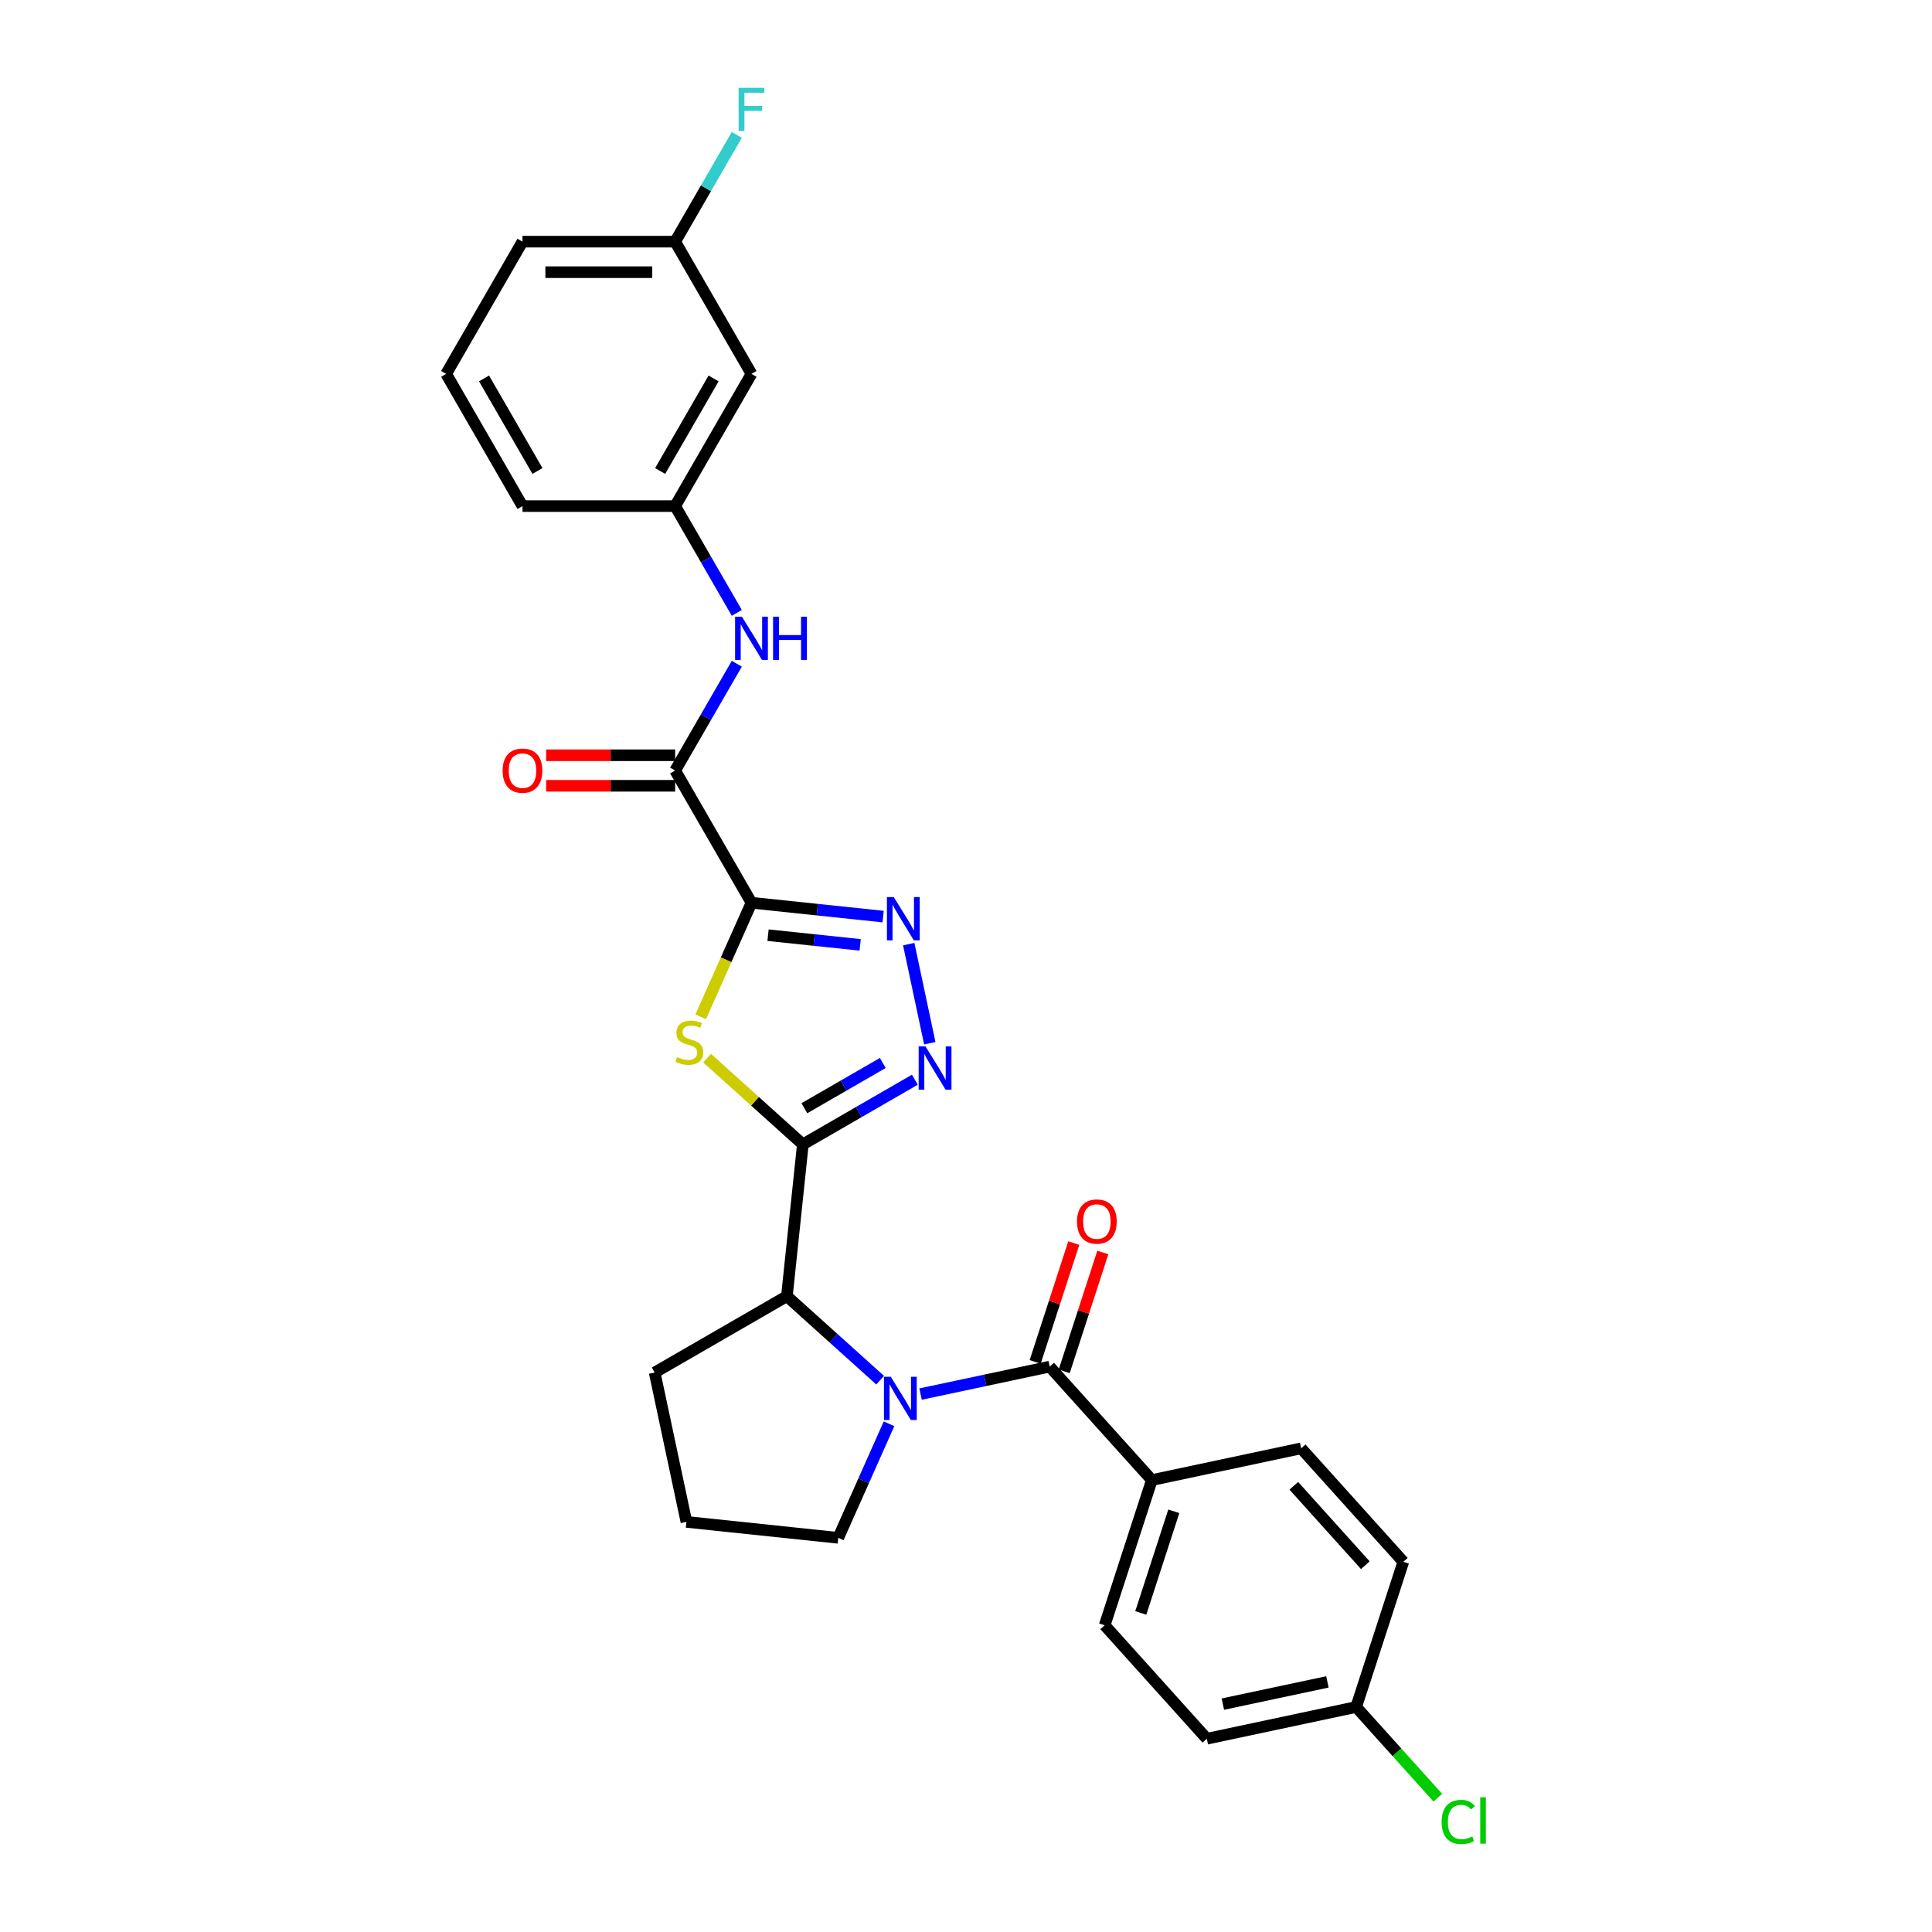 <?xml version='1.0' encoding='iso-8859-1'?>
<svg version='1.1' baseProfile='full'
              xmlns='http://www.w3.org/2000/svg'
                      xmlns:rdkit='http://www.rdkit.org/xml'
                      xmlns:xlink='http://www.w3.org/1999/xlink'
                  xml:space='preserve'
width='1000px' height='1000px' viewBox='0 0 1000 1000'>
<!-- END OF HEADER -->
<rect style='opacity:1.0;fill:#FFFFFF;stroke:none' width='1000' height='1000' x='0' y='0'> </rect>
<path class='bond-1' d='M 388.969,467.259 L 375.822,496.788' style='fill:none;fill-rule:evenodd;stroke:#000000;stroke-width:6px;stroke-linecap:butt;stroke-linejoin:miter;stroke-opacity:1' />
<path class='bond-1' d='M 375.822,496.788 L 362.675,526.316' style='fill:none;fill-rule:evenodd;stroke:#CCCC00;stroke-width:6px;stroke-linecap:butt;stroke-linejoin:miter;stroke-opacity:1' />
<path class='bond-3' d='M 388.969,467.259 L 423.033,470.839' style='fill:none;fill-rule:evenodd;stroke:#000000;stroke-width:6px;stroke-linecap:butt;stroke-linejoin:miter;stroke-opacity:1' />
<path class='bond-3' d='M 423.033,470.839 L 457.096,474.42' style='fill:none;fill-rule:evenodd;stroke:#0000FF;stroke-width:6px;stroke-linecap:butt;stroke-linejoin:miter;stroke-opacity:1' />
<path class='bond-3' d='M 397.536,484.051 L 421.381,486.557' style='fill:none;fill-rule:evenodd;stroke:#000000;stroke-width:6px;stroke-linecap:butt;stroke-linejoin:miter;stroke-opacity:1' />
<path class='bond-3' d='M 421.381,486.557 L 445.225,489.063' style='fill:none;fill-rule:evenodd;stroke:#0000FF;stroke-width:6px;stroke-linecap:butt;stroke-linejoin:miter;stroke-opacity:1' />
<path class='bond-6' d='M 388.969,467.259 L 349.458,398.823' style='fill:none;fill-rule:evenodd;stroke:#000000;stroke-width:6px;stroke-linecap:butt;stroke-linejoin:miter;stroke-opacity:1' />
<path class='bond-0' d='M 415.553,592.327 L 390.766,570.008' style='fill:none;fill-rule:evenodd;stroke:#000000;stroke-width:6px;stroke-linecap:butt;stroke-linejoin:miter;stroke-opacity:1' />
<path class='bond-0' d='M 390.766,570.008 L 365.978,547.69' style='fill:none;fill-rule:evenodd;stroke:#CCCC00;stroke-width:6px;stroke-linecap:butt;stroke-linejoin:miter;stroke-opacity:1' />
<path class='bond-7' d='M 415.553,592.327 L 407.293,670.917' style='fill:none;fill-rule:evenodd;stroke:#000000;stroke-width:6px;stroke-linecap:butt;stroke-linejoin:miter;stroke-opacity:1' />
<path class='bond-28' d='M 415.553,592.327 L 444.54,575.591' style='fill:none;fill-rule:evenodd;stroke:#000000;stroke-width:6px;stroke-linecap:butt;stroke-linejoin:miter;stroke-opacity:1' />
<path class='bond-28' d='M 444.54,575.591 L 473.526,558.856' style='fill:none;fill-rule:evenodd;stroke:#0000FF;stroke-width:6px;stroke-linecap:butt;stroke-linejoin:miter;stroke-opacity:1' />
<path class='bond-28' d='M 416.347,573.619 L 436.637,561.904' style='fill:none;fill-rule:evenodd;stroke:#000000;stroke-width:6px;stroke-linecap:butt;stroke-linejoin:miter;stroke-opacity:1' />
<path class='bond-28' d='M 436.637,561.904 L 456.928,550.189' style='fill:none;fill-rule:evenodd;stroke:#0000FF;stroke-width:6px;stroke-linecap:butt;stroke-linejoin:miter;stroke-opacity:1' />
<path class='bond-2' d='M 455.556,714.373 L 431.424,692.645' style='fill:none;fill-rule:evenodd;stroke:#0000FF;stroke-width:6px;stroke-linecap:butt;stroke-linejoin:miter;stroke-opacity:1' />
<path class='bond-2' d='M 431.424,692.645 L 407.293,670.917' style='fill:none;fill-rule:evenodd;stroke:#000000;stroke-width:6px;stroke-linecap:butt;stroke-linejoin:miter;stroke-opacity:1' />
<path class='bond-5' d='M 476.481,721.569 L 509.898,714.466' style='fill:none;fill-rule:evenodd;stroke:#0000FF;stroke-width:6px;stroke-linecap:butt;stroke-linejoin:miter;stroke-opacity:1' />
<path class='bond-5' d='M 509.898,714.466 L 543.314,707.364' style='fill:none;fill-rule:evenodd;stroke:#000000;stroke-width:6px;stroke-linecap:butt;stroke-linejoin:miter;stroke-opacity:1' />
<path class='bond-16' d='M 460.157,736.959 L 447.017,766.471' style='fill:none;fill-rule:evenodd;stroke:#0000FF;stroke-width:6px;stroke-linecap:butt;stroke-linejoin:miter;stroke-opacity:1' />
<path class='bond-16' d='M 447.017,766.471 L 433.877,795.984' style='fill:none;fill-rule:evenodd;stroke:#000000;stroke-width:6px;stroke-linecap:butt;stroke-linejoin:miter;stroke-opacity:1' />
<path class='bond-4' d='M 470.357,488.684 L 481.262,539.987' style='fill:none;fill-rule:evenodd;stroke:#0000FF;stroke-width:6px;stroke-linecap:butt;stroke-linejoin:miter;stroke-opacity:1' />
<path class='bond-9' d='M 543.314,707.364 L 596.191,766.089' style='fill:none;fill-rule:evenodd;stroke:#000000;stroke-width:6px;stroke-linecap:butt;stroke-linejoin:miter;stroke-opacity:1' />
<path class='bond-10' d='M 550.83,709.805 L 560.824,679.048' style='fill:none;fill-rule:evenodd;stroke:#000000;stroke-width:6px;stroke-linecap:butt;stroke-linejoin:miter;stroke-opacity:1' />
<path class='bond-10' d='M 560.824,679.048 L 570.818,648.29' style='fill:none;fill-rule:evenodd;stroke:#FF0000;stroke-width:6px;stroke-linecap:butt;stroke-linejoin:miter;stroke-opacity:1' />
<path class='bond-10' d='M 535.799,704.922 L 545.793,674.164' style='fill:none;fill-rule:evenodd;stroke:#000000;stroke-width:6px;stroke-linecap:butt;stroke-linejoin:miter;stroke-opacity:1' />
<path class='bond-10' d='M 545.793,674.164 L 555.787,643.406' style='fill:none;fill-rule:evenodd;stroke:#FF0000;stroke-width:6px;stroke-linecap:butt;stroke-linejoin:miter;stroke-opacity:1' />
<path class='bond-8' d='M 349.458,398.823 L 365.413,371.188' style='fill:none;fill-rule:evenodd;stroke:#000000;stroke-width:6px;stroke-linecap:butt;stroke-linejoin:miter;stroke-opacity:1' />
<path class='bond-8' d='M 365.413,371.188 L 381.368,343.553' style='fill:none;fill-rule:evenodd;stroke:#0000FF;stroke-width:6px;stroke-linecap:butt;stroke-linejoin:miter;stroke-opacity:1' />
<path class='bond-12' d='M 349.458,390.921 L 316.071,390.921' style='fill:none;fill-rule:evenodd;stroke:#000000;stroke-width:6px;stroke-linecap:butt;stroke-linejoin:miter;stroke-opacity:1' />
<path class='bond-12' d='M 316.071,390.921 L 282.683,390.921' style='fill:none;fill-rule:evenodd;stroke:#FF0000;stroke-width:6px;stroke-linecap:butt;stroke-linejoin:miter;stroke-opacity:1' />
<path class='bond-12' d='M 349.458,406.726 L 316.071,406.726' style='fill:none;fill-rule:evenodd;stroke:#000000;stroke-width:6px;stroke-linecap:butt;stroke-linejoin:miter;stroke-opacity:1' />
<path class='bond-12' d='M 316.071,406.726 L 282.683,406.726' style='fill:none;fill-rule:evenodd;stroke:#FF0000;stroke-width:6px;stroke-linecap:butt;stroke-linejoin:miter;stroke-opacity:1' />
<path class='bond-23' d='M 407.293,670.917 L 338.857,710.428' style='fill:none;fill-rule:evenodd;stroke:#000000;stroke-width:6px;stroke-linecap:butt;stroke-linejoin:miter;stroke-opacity:1' />
<path class='bond-11' d='M 381.368,317.222 L 365.413,289.587' style='fill:none;fill-rule:evenodd;stroke:#0000FF;stroke-width:6px;stroke-linecap:butt;stroke-linejoin:miter;stroke-opacity:1' />
<path class='bond-11' d='M 365.413,289.587 L 349.458,261.952' style='fill:none;fill-rule:evenodd;stroke:#000000;stroke-width:6px;stroke-linecap:butt;stroke-linejoin:miter;stroke-opacity:1' />
<path class='bond-14' d='M 596.191,766.089 L 571.772,841.244' style='fill:none;fill-rule:evenodd;stroke:#000000;stroke-width:6px;stroke-linecap:butt;stroke-linejoin:miter;stroke-opacity:1' />
<path class='bond-14' d='M 607.559,782.246 L 590.466,834.855' style='fill:none;fill-rule:evenodd;stroke:#000000;stroke-width:6px;stroke-linecap:butt;stroke-linejoin:miter;stroke-opacity:1' />
<path class='bond-15' d='M 596.191,766.089 L 673.487,749.659' style='fill:none;fill-rule:evenodd;stroke:#000000;stroke-width:6px;stroke-linecap:butt;stroke-linejoin:miter;stroke-opacity:1' />
<path class='bond-13' d='M 349.458,261.952 L 388.969,193.516' style='fill:none;fill-rule:evenodd;stroke:#000000;stroke-width:6px;stroke-linecap:butt;stroke-linejoin:miter;stroke-opacity:1' />
<path class='bond-13' d='M 341.697,243.784 L 369.355,195.879' style='fill:none;fill-rule:evenodd;stroke:#000000;stroke-width:6px;stroke-linecap:butt;stroke-linejoin:miter;stroke-opacity:1' />
<path class='bond-26' d='M 349.458,261.952 L 270.435,261.952' style='fill:none;fill-rule:evenodd;stroke:#000000;stroke-width:6px;stroke-linecap:butt;stroke-linejoin:miter;stroke-opacity:1' />
<path class='bond-17' d='M 388.969,193.516 L 349.458,125.08' style='fill:none;fill-rule:evenodd;stroke:#000000;stroke-width:6px;stroke-linecap:butt;stroke-linejoin:miter;stroke-opacity:1' />
<path class='bond-20' d='M 571.772,841.244 L 624.648,899.97' style='fill:none;fill-rule:evenodd;stroke:#000000;stroke-width:6px;stroke-linecap:butt;stroke-linejoin:miter;stroke-opacity:1' />
<path class='bond-19' d='M 673.487,749.659 L 726.364,808.385' style='fill:none;fill-rule:evenodd;stroke:#000000;stroke-width:6px;stroke-linecap:butt;stroke-linejoin:miter;stroke-opacity:1' />
<path class='bond-19' d='M 669.673,769.043 L 706.687,810.151' style='fill:none;fill-rule:evenodd;stroke:#000000;stroke-width:6px;stroke-linecap:butt;stroke-linejoin:miter;stroke-opacity:1' />
<path class='bond-29' d='M 433.877,795.984 L 355.287,787.724' style='fill:none;fill-rule:evenodd;stroke:#000000;stroke-width:6px;stroke-linecap:butt;stroke-linejoin:miter;stroke-opacity:1' />
<path class='bond-21' d='M 349.458,125.08 L 365.413,97.445' style='fill:none;fill-rule:evenodd;stroke:#000000;stroke-width:6px;stroke-linecap:butt;stroke-linejoin:miter;stroke-opacity:1' />
<path class='bond-21' d='M 365.413,97.445 L 381.368,69.809' style='fill:none;fill-rule:evenodd;stroke:#33CCCC;stroke-width:6px;stroke-linecap:butt;stroke-linejoin:miter;stroke-opacity:1' />
<path class='bond-30' d='M 349.458,125.08 L 270.435,125.08' style='fill:none;fill-rule:evenodd;stroke:#000000;stroke-width:6px;stroke-linecap:butt;stroke-linejoin:miter;stroke-opacity:1' />
<path class='bond-30' d='M 337.604,140.885 L 282.288,140.885' style='fill:none;fill-rule:evenodd;stroke:#000000;stroke-width:6px;stroke-linecap:butt;stroke-linejoin:miter;stroke-opacity:1' />
<path class='bond-18' d='M 701.944,883.54 L 726.364,808.385' style='fill:none;fill-rule:evenodd;stroke:#000000;stroke-width:6px;stroke-linecap:butt;stroke-linejoin:miter;stroke-opacity:1' />
<path class='bond-22' d='M 701.944,883.54 L 723.08,907.014' style='fill:none;fill-rule:evenodd;stroke:#000000;stroke-width:6px;stroke-linecap:butt;stroke-linejoin:miter;stroke-opacity:1' />
<path class='bond-22' d='M 723.08,907.014 L 744.216,930.487' style='fill:none;fill-rule:evenodd;stroke:#00CC00;stroke-width:6px;stroke-linecap:butt;stroke-linejoin:miter;stroke-opacity:1' />
<path class='bond-31' d='M 701.944,883.54 L 624.648,899.97' style='fill:none;fill-rule:evenodd;stroke:#000000;stroke-width:6px;stroke-linecap:butt;stroke-linejoin:miter;stroke-opacity:1' />
<path class='bond-31' d='M 687.064,870.545 L 632.957,882.046' style='fill:none;fill-rule:evenodd;stroke:#000000;stroke-width:6px;stroke-linecap:butt;stroke-linejoin:miter;stroke-opacity:1' />
<path class='bond-24' d='M 338.857,710.428 L 355.287,787.724' style='fill:none;fill-rule:evenodd;stroke:#000000;stroke-width:6px;stroke-linecap:butt;stroke-linejoin:miter;stroke-opacity:1' />
<path class='bond-25' d='M 230.923,193.516 L 270.435,261.952' style='fill:none;fill-rule:evenodd;stroke:#000000;stroke-width:6px;stroke-linecap:butt;stroke-linejoin:miter;stroke-opacity:1' />
<path class='bond-25' d='M 250.537,195.879 L 278.195,243.784' style='fill:none;fill-rule:evenodd;stroke:#000000;stroke-width:6px;stroke-linecap:butt;stroke-linejoin:miter;stroke-opacity:1' />
<path class='bond-27' d='M 230.923,193.516 L 270.435,125.08' style='fill:none;fill-rule:evenodd;stroke:#000000;stroke-width:6px;stroke-linecap:butt;stroke-linejoin:miter;stroke-opacity:1' />
<path  class='atom-2' d='M 350.506 547.131
Q 350.759 547.226, 351.802 547.668
Q 352.845 548.111, 353.983 548.395
Q 355.152 548.648, 356.29 548.648
Q 358.408 548.648, 359.641 547.637
Q 360.874 546.594, 360.874 544.792
Q 360.874 543.559, 360.241 542.801
Q 359.641 542.042, 358.693 541.631
Q 357.744 541.22, 356.164 540.746
Q 354.172 540.145, 352.971 539.577
Q 351.802 539.008, 350.948 537.806
Q 350.126 536.605, 350.126 534.582
Q 350.126 531.769, 352.023 530.031
Q 353.951 528.292, 357.744 528.292
Q 360.336 528.292, 363.276 529.525
L 362.549 531.959
Q 359.862 530.852, 357.839 530.852
Q 355.658 530.852, 354.457 531.769
Q 353.256 532.654, 353.287 534.203
Q 353.287 535.404, 353.888 536.131
Q 354.52 536.858, 355.405 537.269
Q 356.322 537.68, 357.839 538.154
Q 359.862 538.786, 361.063 539.418
Q 362.264 540.051, 363.118 541.347
Q 364.003 542.611, 364.003 544.792
Q 364.003 547.89, 361.917 549.565
Q 359.862 551.209, 356.417 551.209
Q 354.425 551.209, 352.908 550.766
Q 351.422 550.355, 349.652 549.628
L 350.506 547.131
' fill='#CCCC00'/>
<path  class='atom-3' d='M 461.072 712.604
L 468.405 724.457
Q 469.132 725.627, 470.301 727.744
Q 471.471 729.862, 471.534 729.989
L 471.534 712.604
L 474.505 712.604
L 474.505 734.983
L 471.439 734.983
L 463.569 722.023
Q 462.652 720.506, 461.672 718.767
Q 460.724 717.029, 460.439 716.492
L 460.439 734.983
L 457.531 734.983
L 457.531 712.604
L 461.072 712.604
' fill='#0000FF'/>
<path  class='atom-4' d='M 462.612 464.33
L 469.946 476.183
Q 470.673 477.353, 471.842 479.47
Q 473.012 481.588, 473.075 481.715
L 473.075 464.33
L 476.046 464.33
L 476.046 486.709
L 472.98 486.709
L 465.109 473.749
Q 464.193 472.232, 463.213 470.493
Q 462.265 468.755, 461.98 468.218
L 461.98 486.709
L 459.072 486.709
L 459.072 464.33
L 462.612 464.33
' fill='#0000FF'/>
<path  class='atom-5' d='M 479.042 541.626
L 486.375 553.479
Q 487.102 554.649, 488.272 556.766
Q 489.441 558.884, 489.505 559.011
L 489.505 541.626
L 492.476 541.626
L 492.476 564.005
L 489.41 564.005
L 481.539 551.045
Q 480.623 549.528, 479.643 547.789
Q 478.694 546.051, 478.41 545.514
L 478.41 564.005
L 475.502 564.005
L 475.502 541.626
L 479.042 541.626
' fill='#0000FF'/>
<path  class='atom-9' d='M 384.022 319.198
L 391.356 331.051
Q 392.083 332.221, 393.252 334.339
Q 394.422 336.456, 394.485 336.583
L 394.485 319.198
L 397.456 319.198
L 397.456 341.577
L 394.39 341.577
L 386.519 328.617
Q 385.603 327.1, 384.623 325.362
Q 383.675 323.623, 383.39 323.086
L 383.39 341.577
L 380.482 341.577
L 380.482 319.198
L 384.022 319.198
' fill='#0000FF'/>
<path  class='atom-9' d='M 400.143 319.198
L 403.177 319.198
L 403.177 328.712
L 414.62 328.712
L 414.62 319.198
L 417.654 319.198
L 417.654 341.577
L 414.62 341.577
L 414.62 331.241
L 403.177 331.241
L 403.177 341.577
L 400.143 341.577
L 400.143 319.198
' fill='#0000FF'/>
<path  class='atom-11' d='M 557.461 632.272
Q 557.461 626.898, 560.116 623.895
Q 562.771 620.892, 567.734 620.892
Q 572.696 620.892, 575.352 623.895
Q 578.007 626.898, 578.007 632.272
Q 578.007 637.708, 575.32 640.806
Q 572.633 643.872, 567.734 643.872
Q 562.803 643.872, 560.116 640.806
Q 557.461 637.74, 557.461 632.272
M 567.734 641.343
Q 571.148 641.343, 572.981 639.067
Q 574.846 636.76, 574.846 632.272
Q 574.846 627.878, 572.981 625.665
Q 571.148 623.421, 567.734 623.421
Q 564.32 623.421, 562.455 625.634
Q 560.622 627.846, 560.622 632.272
Q 560.622 636.792, 562.455 639.067
Q 564.32 641.343, 567.734 641.343
' fill='#FF0000'/>
<path  class='atom-13' d='M 260.162 398.886
Q 260.162 393.513, 262.817 390.51
Q 265.472 387.507, 270.435 387.507
Q 275.397 387.507, 278.053 390.51
Q 280.708 393.513, 280.708 398.886
Q 280.708 404.323, 278.021 407.421
Q 275.334 410.487, 270.435 410.487
Q 265.504 410.487, 262.817 407.421
Q 260.162 404.355, 260.162 398.886
M 270.435 407.958
Q 273.849 407.958, 275.682 405.682
Q 277.547 403.375, 277.547 398.886
Q 277.547 394.493, 275.682 392.28
Q 273.849 390.036, 270.435 390.036
Q 267.021 390.036, 265.156 392.249
Q 263.323 394.461, 263.323 398.886
Q 263.323 403.407, 265.156 405.682
Q 267.021 407.958, 270.435 407.958
' fill='#FF0000'/>
<path  class='atom-22' d='M 382.315 45.455
L 395.623 45.455
L 395.623 48.015
L 385.318 48.015
L 385.318 54.811
L 394.485 54.811
L 394.485 57.403
L 385.318 57.403
L 385.318 67.834
L 382.315 67.834
L 382.315 45.455
' fill='#33CCCC'/>
<path  class='atom-23' d='M 746.192 943.04
Q 746.192 937.477, 748.784 934.568
Q 751.407 931.629, 756.37 931.629
Q 760.985 931.629, 763.45 934.885
L 761.364 936.591
Q 759.562 934.221, 756.37 934.221
Q 752.988 934.221, 751.186 936.497
Q 749.416 938.741, 749.416 943.04
Q 749.416 947.465, 751.249 949.741
Q 753.114 952.017, 756.717 952.017
Q 759.183 952.017, 762.059 950.531
L 762.944 952.902
Q 761.775 953.66, 760.005 954.103
Q 758.235 954.545, 756.275 954.545
Q 751.407 954.545, 748.784 951.574
Q 746.192 948.603, 746.192 943.04
' fill='#00CC00'/>
<path  class='atom-23' d='M 766.169 930.27
L 769.077 930.27
L 769.077 954.261
L 766.169 954.261
L 766.169 930.27
' fill='#00CC00'/>
</svg>
